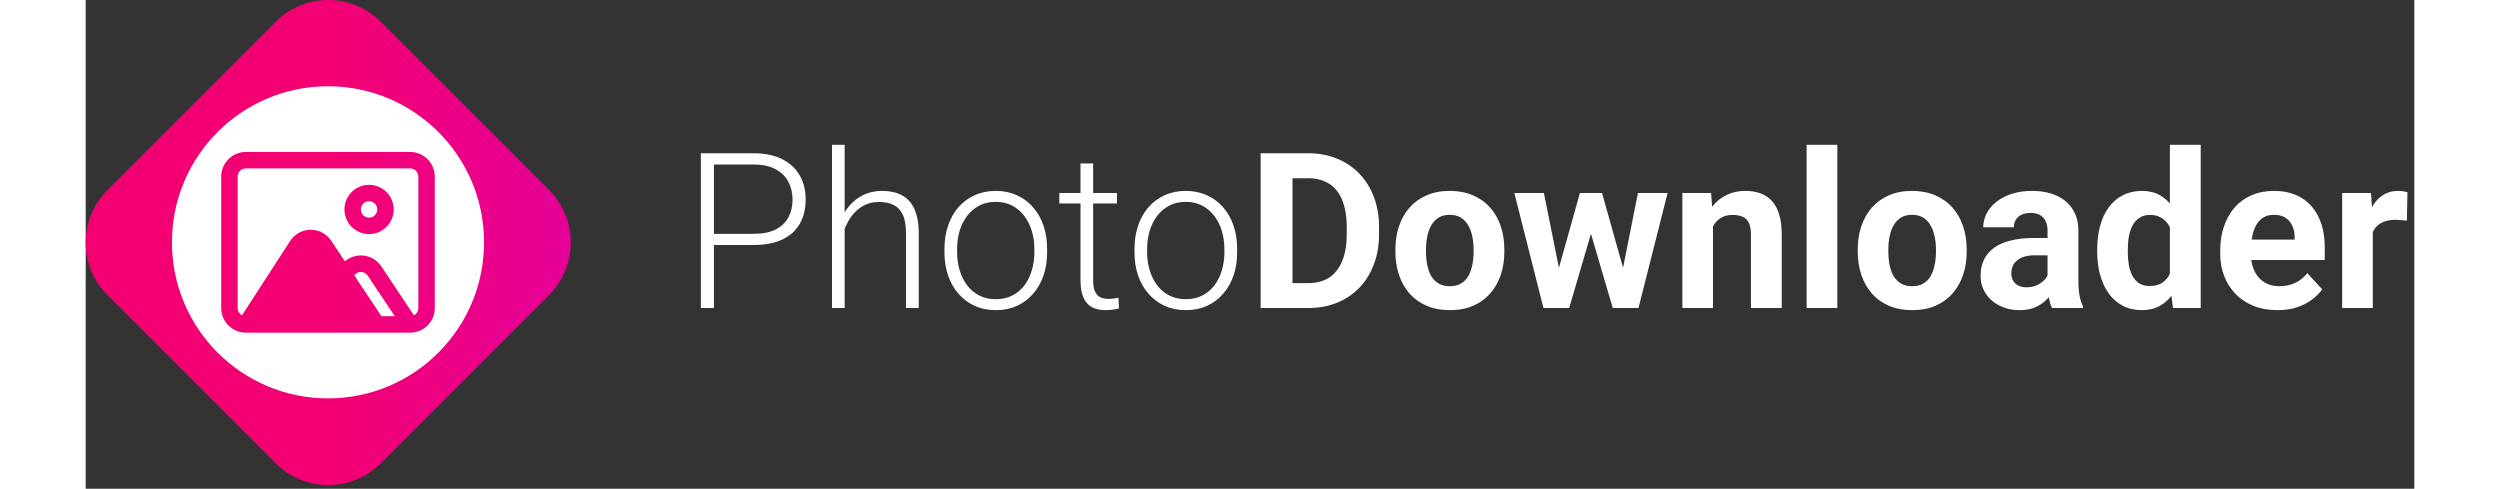 <svg width="266" height="52" viewBox="0 0 567 119" fill="none" xmlns="http://www.w3.org/2000/svg">
<rect x="0" y="0" width="567" height="119" fill="#333333" stroke="none"/>
<path d="M112.813 46.258C119.882 53.327 119.882 64.787 112.813 71.856L71.856 112.813C64.787 119.882 53.327 119.882 46.258 112.813L5.302 71.856C-1.767 64.787 -1.767 53.327 5.302 46.258L46.258 5.302C53.327 -1.767 64.787 -1.767 71.856 5.302L112.813 46.258Z" fill="url(#paint0_linear_1326_557)"/>
<path d="M59 21C79.987 21 97 38.013 97 59C97 79.987 79.987 97 59 97C38.013 97 21 79.987 21 59C21 38.013 38.013 21 59 21ZM39 37C37.409 37 35.883 37.633 34.758 38.758C33.633 39.883 33 41.409 33 43V75C33 76.591 33.633 78.117 34.758 79.242C35.883 80.367 37.409 81 39 81H79C80.591 81 82.117 80.367 83.242 79.242C84.367 78.117 85 76.591 85 75V43C85 41.409 84.367 39.883 83.242 38.758C82.117 37.633 80.591 37 79 37H39ZM67 66.216C67.328 66.216 67.651 66.296 67.94 66.45C68.23 66.604 68.477 66.828 68.66 67.1L75.27 77H72.02L65.385 67.036C65.562 66.793 65.793 66.592 66.06 66.45C66.349 66.296 66.672 66.216 67 66.216ZM79 41C79.53 41 80.039 41.211 80.414 41.586C80.789 41.961 81 42.47 81 43V75C81 75.53 80.789 76.039 80.414 76.414C80.266 76.562 80.096 76.683 79.913 76.777L72 64.88C71.453 64.055 70.709 63.378 69.837 62.91C68.965 62.442 67.99 62.196 67 62.196C66.01 62.196 65.035 62.442 64.163 62.91C63.788 63.112 63.437 63.353 63.114 63.627L59.78 58.62C59.233 57.796 58.489 57.119 57.617 56.651C56.745 56.184 55.77 55.94 54.78 55.94C53.785 55.947 52.806 56.199 51.934 56.678C51.061 57.156 50.321 57.844 49.78 58.68L38.065 76.768C37.89 76.675 37.728 76.557 37.586 76.414C37.211 76.039 37 75.53 37 75V43C37 42.47 37.211 41.961 37.586 41.586C37.961 41.211 38.47 41 39 41H79ZM71.296 45.457C70.2 45.003 68.993 44.884 67.829 45.115C66.665 45.347 65.597 45.919 64.758 46.758C63.919 47.597 63.347 48.665 63.115 49.829C62.884 50.993 63.003 52.2 63.457 53.296C63.911 54.392 64.68 55.33 65.667 55.989C66.654 56.648 67.814 57 69 57C70.591 57 72.117 56.367 73.242 55.242C74.367 54.117 75 52.591 75 51C75 49.813 74.648 48.654 73.989 47.667C73.33 46.68 72.392 45.911 71.296 45.457ZM69 49C69.53 49 70.039 49.211 70.414 49.586C70.789 49.961 71 50.47 71 51C71 51.396 70.883 51.782 70.663 52.111C70.443 52.44 70.131 52.696 69.766 52.848C69.4 52.999 68.997 53.039 68.609 52.962C68.222 52.885 67.866 52.694 67.586 52.414C67.306 52.134 67.115 51.778 67.038 51.391C66.961 51.003 67.001 50.6 67.152 50.234C67.304 49.869 67.56 49.557 67.889 49.337C68.218 49.117 68.604 49 69 49Z" fill="white"/>
<path d="M162.598 59.654H151.858V56.937H162.598C164.84 56.937 166.661 56.574 168.058 55.85C169.473 55.108 170.499 54.107 171.138 52.848C171.793 51.588 172.121 50.173 172.121 48.603C172.121 47.068 171.793 45.653 171.138 44.359C170.499 43.065 169.473 42.03 168.058 41.254C166.661 40.46 164.84 40.063 162.598 40.063H152.971V75H149.788V37.32H162.598C165.358 37.32 167.679 37.795 169.559 38.744C171.457 39.693 172.889 41.012 173.855 42.703C174.821 44.394 175.304 46.343 175.304 48.552C175.304 50.864 174.821 52.856 173.855 54.53C172.889 56.186 171.465 57.454 169.585 58.334C167.704 59.214 165.375 59.654 162.598 59.654ZM184.802 35.25V75H181.722V35.25H184.802ZM184.103 59.266L182.731 58.489C182.835 56.833 183.171 55.28 183.741 53.831C184.31 52.382 185.078 51.105 186.044 50.001C187.027 48.897 188.175 48.034 189.486 47.413C190.814 46.792 192.281 46.481 193.885 46.481C195.283 46.481 196.534 46.671 197.638 47.051C198.742 47.43 199.682 48.034 200.458 48.862C201.235 49.69 201.821 50.752 202.218 52.045C202.632 53.339 202.839 54.918 202.839 56.781V75H199.734V56.755C199.734 54.823 199.466 53.313 198.932 52.227C198.397 51.122 197.638 50.337 196.654 49.872C195.671 49.406 194.506 49.173 193.161 49.173C191.677 49.173 190.374 49.501 189.253 50.156C188.149 50.795 187.217 51.631 186.458 52.666C185.716 53.684 185.147 54.78 184.75 55.953C184.353 57.109 184.138 58.213 184.103 59.266ZM209.102 61.44V60.585C209.102 58.55 209.395 56.669 209.982 54.944C210.569 53.219 211.405 51.726 212.492 50.467C213.596 49.207 214.916 48.233 216.452 47.542C217.987 46.835 219.695 46.481 221.576 46.481C223.473 46.481 225.19 46.835 226.726 47.542C228.261 48.233 229.581 49.207 230.685 50.467C231.789 51.726 232.635 53.219 233.221 54.944C233.808 56.669 234.101 58.55 234.101 60.585V61.44C234.101 63.475 233.808 65.356 233.221 67.081C232.635 68.789 231.789 70.273 230.685 71.532C229.598 72.792 228.287 73.775 226.751 74.482C225.216 75.172 223.508 75.518 221.627 75.518C219.73 75.518 218.013 75.172 216.478 74.482C214.942 73.775 213.622 72.792 212.518 71.532C211.414 70.273 210.569 68.789 209.982 67.081C209.395 65.356 209.102 63.475 209.102 61.44ZM212.182 60.585V61.44C212.182 62.975 212.389 64.433 212.803 65.813C213.217 67.176 213.821 68.392 214.614 69.462C215.408 70.514 216.391 71.342 217.564 71.946C218.738 72.55 220.092 72.852 221.627 72.852C223.146 72.852 224.483 72.55 225.639 71.946C226.812 71.342 227.795 70.514 228.589 69.462C229.382 68.392 229.978 67.176 230.375 65.813C230.789 64.433 230.996 62.975 230.996 61.44V60.585C230.996 59.067 230.789 57.627 230.375 56.264C229.978 54.901 229.374 53.684 228.563 52.615C227.769 51.545 226.786 50.7 225.613 50.079C224.44 49.458 223.094 49.147 221.576 49.147C220.057 49.147 218.712 49.458 217.539 50.079C216.383 50.7 215.399 51.545 214.588 52.615C213.795 53.684 213.191 54.901 212.777 56.264C212.38 57.627 212.182 59.067 212.182 60.585ZM251.104 46.999V49.535H237.077V46.999H251.104ZM242.227 39.805H245.307V68.194C245.307 69.488 245.479 70.463 245.824 71.118C246.169 71.774 246.618 72.214 247.17 72.438C247.722 72.662 248.317 72.774 248.956 72.774C249.421 72.774 249.87 72.749 250.301 72.697C250.733 72.628 251.121 72.559 251.466 72.49L251.595 75.103C251.216 75.224 250.724 75.319 250.12 75.388C249.516 75.474 248.912 75.518 248.309 75.518C247.118 75.518 246.066 75.302 245.151 74.871C244.237 74.422 243.521 73.663 243.003 72.593C242.486 71.506 242.227 70.031 242.227 68.168V39.805ZM255.374 61.44V60.585C255.374 58.55 255.667 56.669 256.253 54.944C256.84 53.219 257.677 51.726 258.764 50.467C259.868 49.207 261.188 48.233 262.723 47.542C264.259 46.835 265.967 46.481 267.847 46.481C269.745 46.481 271.462 46.835 272.997 47.542C274.533 48.233 275.852 49.207 276.957 50.467C278.061 51.726 278.906 53.219 279.493 54.944C280.079 56.669 280.373 58.55 280.373 60.585V61.44C280.373 63.475 280.079 65.356 279.493 67.081C278.906 68.789 278.061 70.273 276.957 71.532C275.87 72.792 274.558 73.775 273.023 74.482C271.487 75.172 269.779 75.518 267.899 75.518C266.001 75.518 264.285 75.172 262.749 74.482C261.214 73.775 259.894 72.792 258.79 71.532C257.685 70.273 256.84 68.789 256.253 67.081C255.667 65.356 255.374 63.475 255.374 61.44ZM258.453 60.585V61.44C258.453 62.975 258.66 64.433 259.074 65.813C259.488 67.176 260.092 68.392 260.886 69.462C261.679 70.514 262.663 71.342 263.836 71.946C265.009 72.55 266.363 72.852 267.899 72.852C269.417 72.852 270.754 72.55 271.91 71.946C273.083 71.342 274.067 70.514 274.86 69.462C275.654 68.392 276.249 67.176 276.646 65.813C277.06 64.433 277.267 62.975 277.267 61.44V60.585C277.267 59.067 277.06 57.627 276.646 56.264C276.249 54.901 275.645 53.684 274.834 52.615C274.041 51.545 273.057 50.7 271.884 50.079C270.711 49.458 269.365 49.147 267.847 49.147C266.329 49.147 264.983 49.458 263.81 50.079C262.654 50.7 261.671 51.545 260.86 52.615C260.066 53.684 259.462 54.901 259.048 56.264C258.652 57.627 258.453 59.067 258.453 60.585ZM297.66 75H289.456L289.508 68.944H297.66C299.695 68.944 301.412 68.487 302.81 67.573C304.207 66.641 305.259 65.287 305.967 63.51C306.691 61.733 307.054 59.585 307.054 57.066V55.228C307.054 53.296 306.847 51.597 306.433 50.13C306.036 48.664 305.441 47.43 304.647 46.43C303.853 45.429 302.879 44.678 301.723 44.178C300.567 43.661 299.238 43.402 297.737 43.402H289.301V37.32H297.737C300.256 37.32 302.559 37.752 304.647 38.614C306.752 39.46 308.572 40.676 310.107 42.263C311.643 43.85 312.825 45.748 313.653 47.956C314.498 50.148 314.921 52.589 314.921 55.28V57.066C314.921 59.74 314.498 62.181 313.653 64.39C312.825 66.598 311.643 68.496 310.107 70.083C308.589 71.653 306.769 72.869 304.647 73.732C302.542 74.577 300.213 75 297.66 75ZM293.855 37.32V75H286.092V37.32H293.855ZM318.906 61.284V60.741C318.906 58.688 319.2 56.798 319.786 55.073C320.373 53.331 321.227 51.821 322.348 50.544C323.47 49.268 324.85 48.276 326.489 47.568C328.128 46.844 330.008 46.481 332.13 46.481C334.252 46.481 336.142 46.844 337.798 47.568C339.454 48.276 340.843 49.268 341.964 50.544C343.103 51.821 343.966 53.331 344.552 55.073C345.139 56.798 345.432 58.688 345.432 60.741V61.284C345.432 63.32 345.139 65.209 344.552 66.952C343.966 68.677 343.103 70.186 341.964 71.481C340.843 72.757 339.463 73.749 337.824 74.457C336.185 75.164 334.304 75.518 332.182 75.518C330.06 75.518 328.171 75.164 326.515 74.457C324.876 73.749 323.487 72.757 322.348 71.481C321.227 70.186 320.373 68.677 319.786 66.952C319.2 65.209 318.906 63.32 318.906 61.284ZM326.359 60.741V61.284C326.359 62.457 326.463 63.553 326.67 64.571C326.877 65.589 327.205 66.486 327.653 67.262C328.119 68.021 328.723 68.617 329.465 69.048C330.207 69.479 331.112 69.695 332.182 69.695C333.217 69.695 334.106 69.479 334.848 69.048C335.59 68.617 336.185 68.021 336.633 67.262C337.082 66.486 337.41 65.589 337.617 64.571C337.841 63.553 337.953 62.457 337.953 61.284V60.741C337.953 59.602 337.841 58.532 337.617 57.532C337.41 56.514 337.073 55.617 336.607 54.84C336.159 54.047 335.564 53.426 334.822 52.977C334.08 52.529 333.183 52.304 332.13 52.304C331.078 52.304 330.181 52.529 329.439 52.977C328.714 53.426 328.119 54.047 327.653 54.84C327.205 55.617 326.877 56.514 326.67 57.532C326.463 58.532 326.359 59.602 326.359 60.741ZM358.009 67.754L363.832 46.999H368.568L367.041 55.151L361.218 75H357.259L358.009 67.754ZM355.059 46.999L359.226 67.728L359.614 75H354.956L347.865 46.999H355.059ZM373.899 67.392L377.962 46.999H385.182L378.091 75H373.459L373.899 67.392ZM369.215 46.999L375.012 67.599L375.814 75H371.829L366.006 55.177L364.531 46.999H369.215ZM396.232 52.977V75H388.779V46.999H395.767L396.232 52.977ZM395.146 60.016H393.127C393.127 57.946 393.394 56.083 393.929 54.426C394.464 52.753 395.215 51.329 396.181 50.156C397.147 48.966 398.294 48.06 399.623 47.439C400.968 46.801 402.469 46.481 404.125 46.481C405.437 46.481 406.636 46.671 407.723 47.051C408.81 47.43 409.741 48.034 410.518 48.862C411.311 49.69 411.915 50.786 412.329 52.149C412.76 53.512 412.976 55.177 412.976 57.144V75H405.471V57.118C405.471 55.876 405.299 54.909 404.954 54.219C404.609 53.529 404.1 53.046 403.427 52.77C402.771 52.477 401.96 52.33 400.994 52.33C399.993 52.33 399.122 52.529 398.38 52.925C397.656 53.322 397.052 53.874 396.569 54.581C396.103 55.272 395.749 56.083 395.508 57.014C395.266 57.946 395.146 58.947 395.146 60.016ZM426.511 35.25V75H419.032V35.25H426.511ZM431.479 61.284V60.741C431.479 58.688 431.773 56.798 432.359 55.073C432.946 53.331 433.8 51.821 434.921 50.544C436.043 49.268 437.423 48.276 439.062 47.568C440.701 46.844 442.582 46.481 444.704 46.481C446.826 46.481 448.715 46.844 450.371 47.568C452.027 48.276 453.416 49.268 454.538 50.544C455.676 51.821 456.539 53.331 457.125 55.073C457.712 56.798 458.005 58.688 458.005 60.741V61.284C458.005 63.32 457.712 65.209 457.125 66.952C456.539 68.677 455.676 70.186 454.538 71.481C453.416 72.757 452.036 73.749 450.397 74.457C448.758 75.164 446.877 75.518 444.755 75.518C442.633 75.518 440.744 75.164 439.088 74.457C437.449 73.749 436.06 72.757 434.921 71.481C433.8 70.186 432.946 68.677 432.359 66.952C431.773 65.209 431.479 63.32 431.479 61.284ZM438.933 60.741V61.284C438.933 62.457 439.036 63.553 439.243 64.571C439.45 65.589 439.778 66.486 440.227 67.262C440.692 68.021 441.296 68.617 442.038 69.048C442.78 69.479 443.686 69.695 444.755 69.695C445.791 69.695 446.679 69.479 447.421 69.048C448.163 68.617 448.758 68.021 449.207 67.262C449.655 66.486 449.983 65.589 450.19 64.571C450.414 63.553 450.526 62.457 450.526 61.284V60.741C450.526 59.602 450.414 58.532 450.19 57.532C449.983 56.514 449.646 55.617 449.181 54.84C448.732 54.047 448.137 53.426 447.395 52.977C446.653 52.529 445.756 52.304 444.704 52.304C443.651 52.304 442.754 52.529 442.012 52.977C441.288 53.426 440.692 54.047 440.227 54.84C439.778 55.617 439.45 56.514 439.243 57.532C439.036 58.532 438.933 59.602 438.933 60.741ZM477.699 68.686V56.212C477.699 55.315 477.553 54.547 477.259 53.909C476.966 53.253 476.509 52.744 475.888 52.382C475.284 52.02 474.499 51.838 473.533 51.838C472.705 51.838 471.989 51.985 471.385 52.278C470.781 52.554 470.315 52.96 469.987 53.495C469.66 54.012 469.496 54.625 469.496 55.332H462.042C462.042 54.142 462.319 53.012 462.871 51.942C463.423 50.872 464.225 49.932 465.277 49.121C466.33 48.293 467.581 47.646 469.03 47.18C470.496 46.714 472.135 46.481 473.947 46.481C476.121 46.481 478.053 46.844 479.744 47.568C481.434 48.293 482.763 49.38 483.729 50.829C484.712 52.278 485.204 54.09 485.204 56.264V68.246C485.204 69.781 485.299 71.04 485.489 72.024C485.679 72.99 485.955 73.835 486.317 74.56V75H478.786C478.424 74.241 478.148 73.292 477.958 72.153C477.785 70.997 477.699 69.841 477.699 68.686ZM478.683 57.946L478.734 62.164H474.568C473.584 62.164 472.73 62.276 472.006 62.501C471.281 62.725 470.686 63.044 470.22 63.458C469.754 63.855 469.409 64.321 469.185 64.856C468.978 65.39 468.875 65.977 468.875 66.615C468.875 67.254 469.021 67.832 469.314 68.349C469.608 68.849 470.03 69.246 470.583 69.54C471.135 69.816 471.782 69.954 472.523 69.954C473.645 69.954 474.62 69.729 475.448 69.281C476.276 68.832 476.914 68.28 477.363 67.624C477.829 66.969 478.07 66.348 478.087 65.761L480.054 68.918C479.778 69.626 479.399 70.359 478.916 71.118C478.45 71.877 477.854 72.593 477.13 73.266C476.405 73.922 475.534 74.465 474.516 74.897C473.498 75.311 472.291 75.518 470.893 75.518C469.116 75.518 467.503 75.164 466.054 74.457C464.622 73.732 463.483 72.74 462.638 71.481C461.81 70.204 461.396 68.755 461.396 67.133C461.396 65.666 461.672 64.364 462.224 63.225C462.776 62.086 463.587 61.129 464.656 60.352C465.743 59.559 467.097 58.964 468.719 58.567C470.341 58.153 472.222 57.946 474.361 57.946H478.683ZM507.486 68.893V35.25H514.991V75H508.236L507.486 68.893ZM489.785 61.336V60.792C489.785 58.653 490.026 56.712 490.509 54.97C490.992 53.21 491.7 51.7 492.631 50.441C493.563 49.181 494.71 48.207 496.073 47.517C497.436 46.827 498.989 46.481 500.731 46.481C502.37 46.481 503.802 46.827 505.027 47.517C506.27 48.207 507.322 49.19 508.185 50.467C509.064 51.726 509.772 53.219 510.307 54.944C510.841 56.652 511.23 58.524 511.471 60.56V61.75C511.23 63.7 510.841 65.511 510.307 67.185C509.772 68.858 509.064 70.325 508.185 71.584C507.322 72.826 506.27 73.792 505.027 74.482C503.785 75.172 502.336 75.518 500.68 75.518C498.937 75.518 497.384 75.164 496.021 74.457C494.676 73.749 493.537 72.757 492.605 71.481C491.691 70.204 490.992 68.703 490.509 66.978C490.026 65.252 489.785 63.372 489.785 61.336ZM497.238 60.792V61.336C497.238 62.492 497.324 63.57 497.497 64.571C497.686 65.572 497.988 66.46 498.402 67.236C498.834 67.995 499.386 68.591 500.059 69.022C500.749 69.436 501.585 69.643 502.569 69.643C503.846 69.643 504.898 69.358 505.726 68.789C506.554 68.203 507.184 67.4 507.615 66.382C508.064 65.364 508.323 64.191 508.392 62.863V59.473C508.34 58.386 508.185 57.411 507.926 56.548C507.684 55.669 507.322 54.918 506.839 54.297C506.373 53.676 505.786 53.193 505.079 52.848C504.389 52.503 503.569 52.33 502.621 52.33C501.654 52.33 500.826 52.554 500.136 53.003C499.446 53.434 498.885 54.029 498.454 54.789C498.04 55.548 497.729 56.445 497.522 57.48C497.333 58.498 497.238 59.602 497.238 60.792ZM533.701 75.518C531.527 75.518 529.578 75.172 527.853 74.482C526.127 73.775 524.661 72.8 523.453 71.558C522.263 70.316 521.348 68.875 520.71 67.236C520.072 65.58 519.752 63.82 519.752 61.957V60.922C519.752 58.8 520.054 56.859 520.658 55.099C521.262 53.339 522.125 51.812 523.246 50.519C524.385 49.225 525.765 48.233 527.387 47.542C529.008 46.835 530.837 46.481 532.873 46.481C534.857 46.481 536.617 46.809 538.152 47.465C539.688 48.12 540.973 49.052 542.008 50.26C543.061 51.467 543.854 52.917 544.389 54.607C544.924 56.281 545.191 58.144 545.191 60.197V63.303H522.936V58.334H537.868V57.765C537.868 56.73 537.678 55.806 537.298 54.996C536.936 54.167 536.384 53.512 535.642 53.029C534.9 52.546 533.951 52.304 532.795 52.304C531.812 52.304 530.967 52.52 530.259 52.951C529.552 53.383 528.974 53.986 528.525 54.763C528.094 55.539 527.766 56.453 527.542 57.506C527.335 58.541 527.231 59.68 527.231 60.922V61.957C527.231 63.078 527.387 64.114 527.697 65.062C528.025 66.011 528.482 66.831 529.069 67.521C529.673 68.211 530.397 68.746 531.243 69.126C532.105 69.505 533.08 69.695 534.167 69.695C535.513 69.695 536.764 69.436 537.919 68.918C539.093 68.384 540.102 67.581 540.947 66.512L544.57 70.445C543.984 71.291 543.181 72.102 542.164 72.878C541.163 73.654 539.955 74.293 538.541 74.793C537.126 75.276 535.513 75.518 533.701 75.518ZM556.889 53.106V75H549.436V46.999H556.449L556.889 53.106ZM565.325 46.818L565.196 53.727C564.833 53.676 564.394 53.633 563.876 53.598C563.376 53.546 562.918 53.52 562.504 53.52C561.452 53.52 560.538 53.658 559.761 53.935C559.002 54.193 558.364 54.581 557.846 55.099C557.346 55.617 556.966 56.246 556.708 56.988C556.466 57.73 556.328 58.575 556.293 59.524L554.792 59.059C554.792 57.247 554.974 55.582 555.336 54.064C555.698 52.529 556.224 51.191 556.915 50.053C557.622 48.914 558.485 48.034 559.502 47.413C560.52 46.792 561.685 46.481 562.996 46.481C563.41 46.481 563.833 46.516 564.264 46.585C564.695 46.637 565.049 46.714 565.325 46.818Z" fill="white"/>
<defs>
<linearGradient id="paint0_linear_1326_557" x1="59" y1="59" x2="118" y2="59.001" gradientUnits="userSpaceOnUse">
<stop stop-color="#F30072"/>
<stop offset="1" stop-color="#E50097"/>
</linearGradient>
</defs>
</svg>
